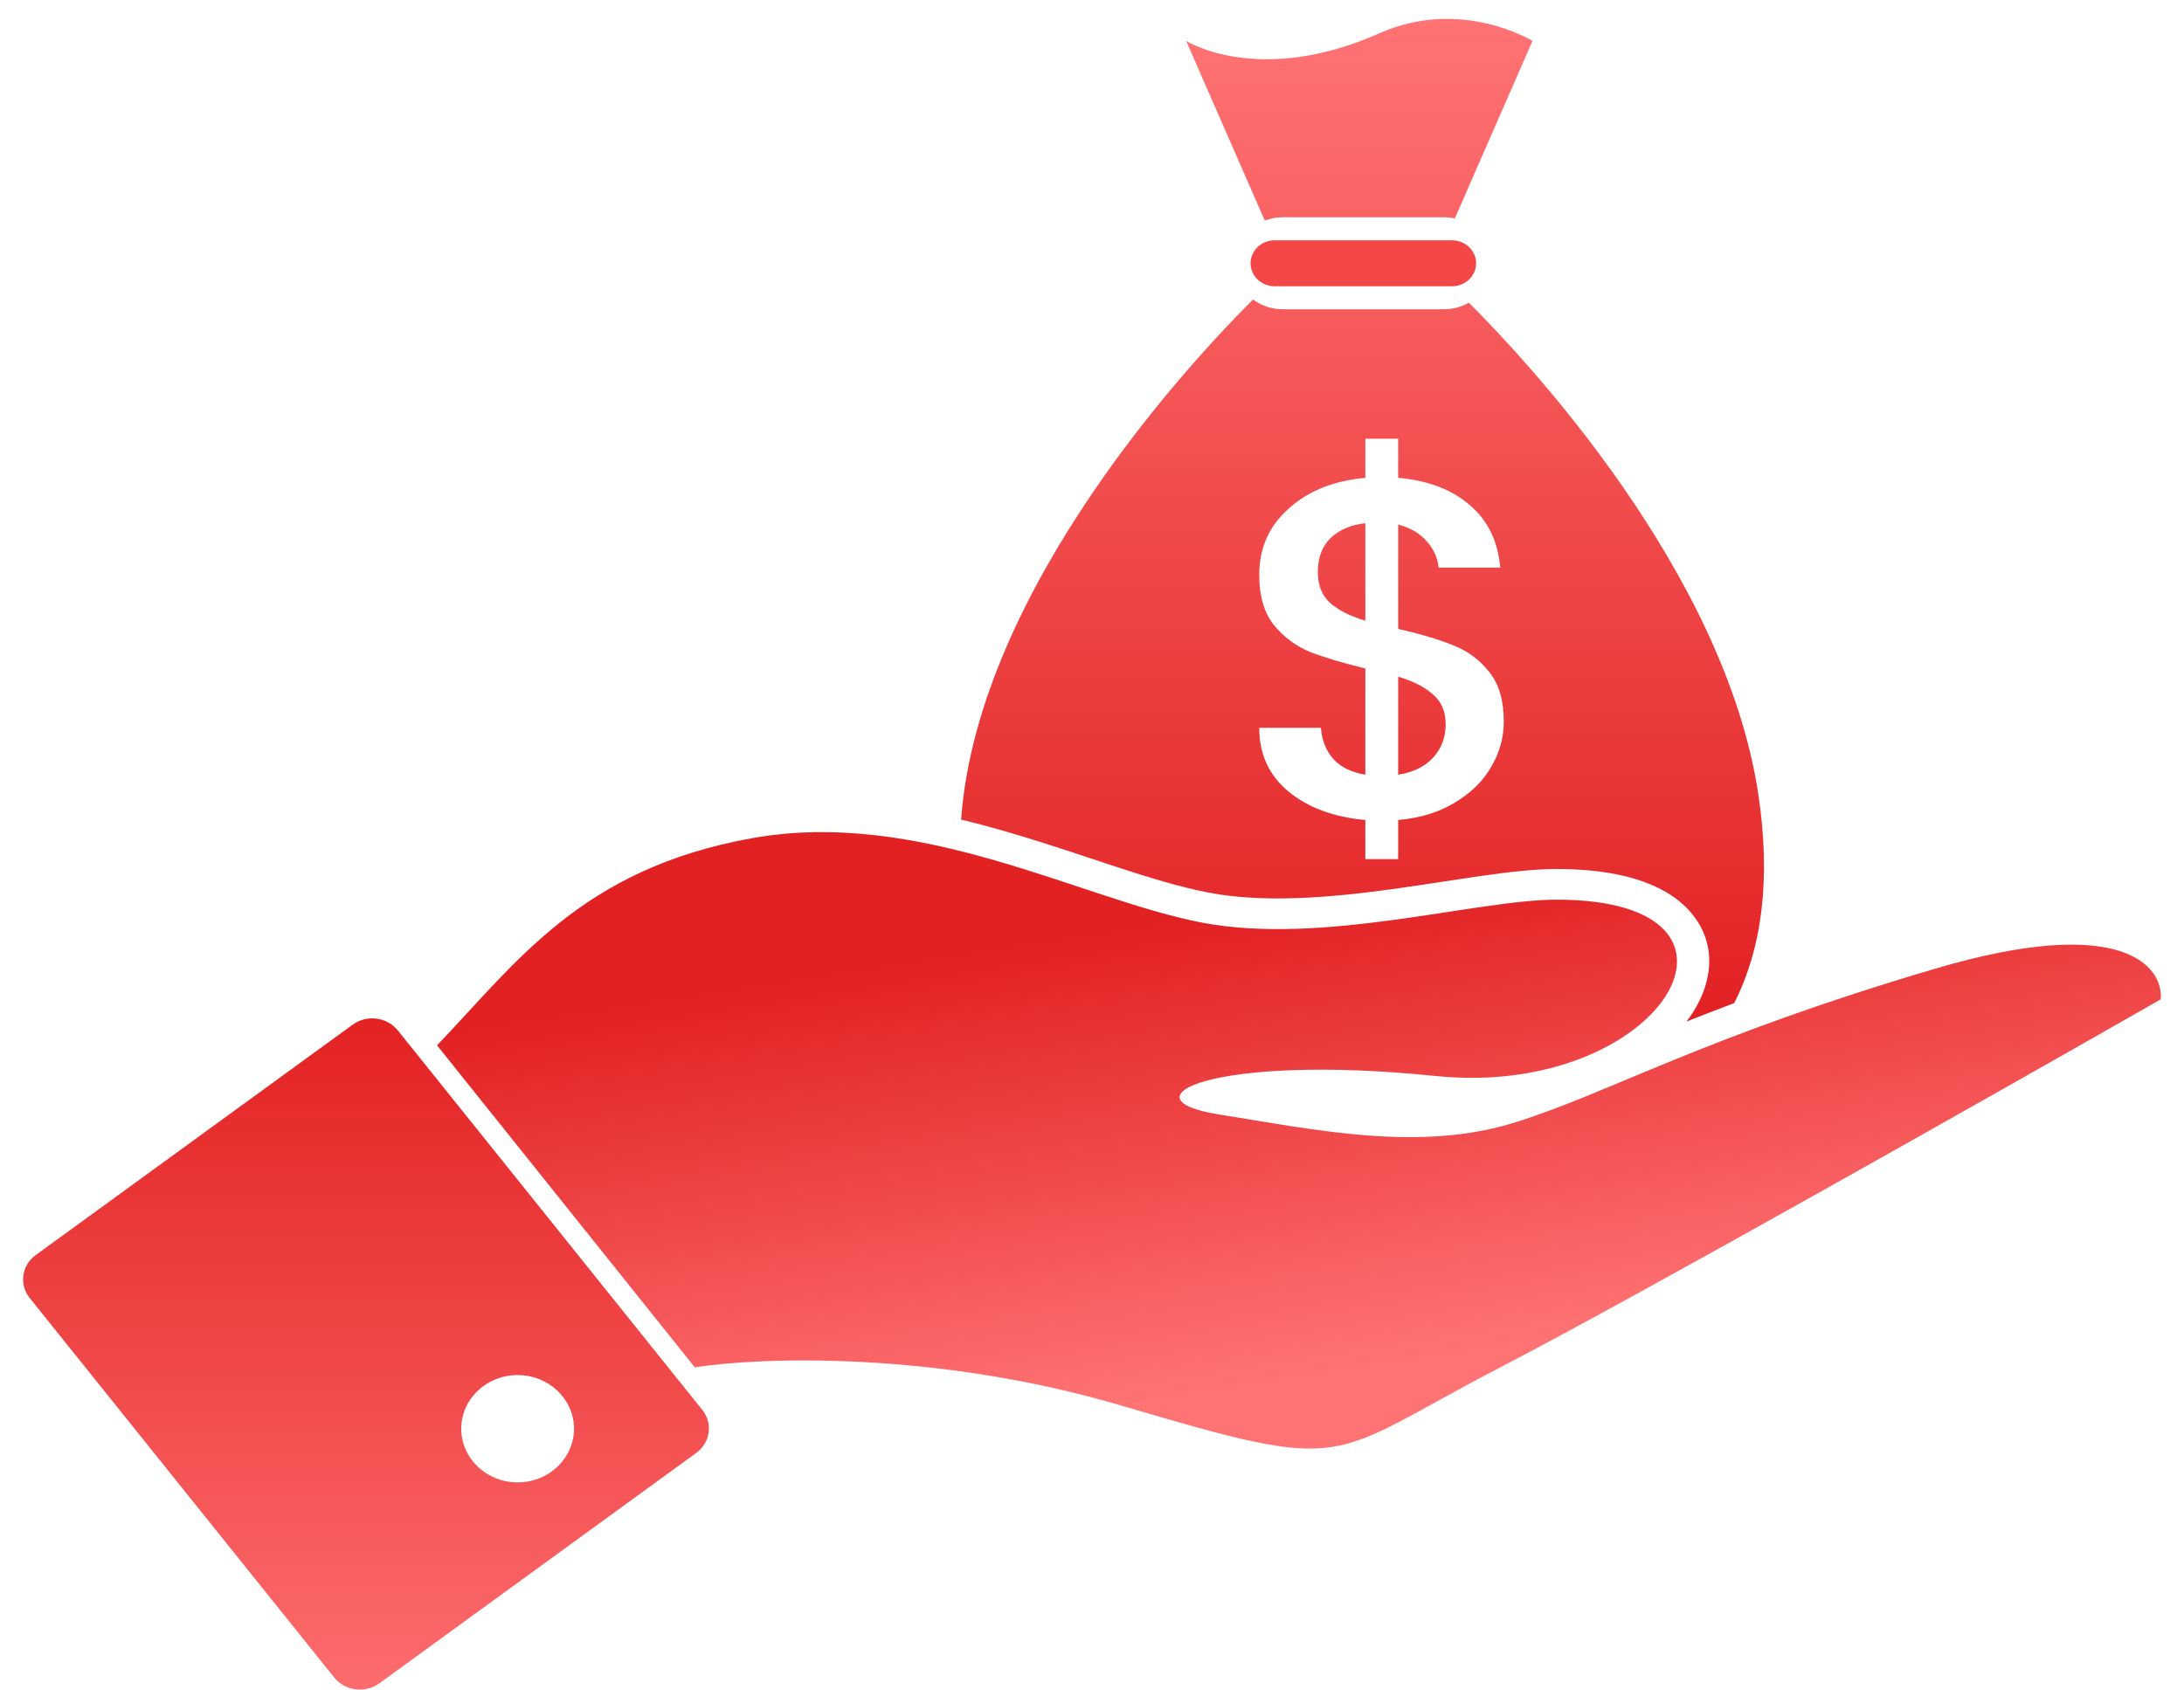 <svg width="84" height="65" viewBox="0 0 84 65" fill="none" xmlns="http://www.w3.org/2000/svg">
<path fill-rule="evenodd" clip-rule="evenodd" d="M1.376 48.283C0.832 48.678 0.728 49.419 1.144 49.937L12.855 64.537C13.27 65.054 14.048 65.154 14.592 64.758L26.779 55.895C27.323 55.5 27.427 54.759 27.012 54.241L15.301 39.642C14.885 39.124 14.108 39.025 13.564 39.42L1.376 48.283ZM19.909 57.029C21.106 57.029 22.077 56.105 22.077 54.964C22.077 53.824 21.106 52.9 19.909 52.9C18.711 52.9 17.74 53.824 17.74 54.964C17.74 56.105 18.711 57.029 19.909 57.029Z" fill="url(#paint0_linear)"/>
<path d="M53.056 1.279C48.409 3.344 45.621 1.574 45.621 1.574L48.646 8.486C48.86 8.404 49.094 8.358 49.339 8.358H55.534C55.679 8.358 55.819 8.374 55.954 8.404L58.942 1.574C58.942 1.574 56.195 -0.115 53.056 1.279Z" fill="url(#paint1_linear)"/>
<path d="M51.153 23.192C50.842 22.907 50.686 22.511 50.686 22.003C50.686 21.459 50.848 21.025 51.172 20.703C51.509 20.382 51.956 20.19 52.513 20.128V23.878C51.93 23.705 51.477 23.476 51.153 23.192Z" fill="url(#paint2_linear)"/>
<path d="M55.117 29.152C54.793 29.498 54.346 29.715 53.776 29.802V26.032C54.359 26.206 54.806 26.435 55.117 26.719C55.441 26.992 55.603 27.375 55.603 27.87C55.603 28.366 55.441 28.793 55.117 29.152Z" fill="url(#paint3_linear)"/>
<path fill-rule="evenodd" clip-rule="evenodd" d="M36.965 31.53C37.622 22.582 45.996 13.708 48.194 11.523C48.509 11.758 48.907 11.898 49.339 11.898H55.534C55.886 11.898 56.214 11.805 56.494 11.644C58.769 13.915 66.304 21.986 67.616 30.481C68.14 33.87 67.742 36.54 66.701 38.59C66.048 38.835 65.438 39.072 64.864 39.301C64.953 39.186 65.035 39.069 65.111 38.951C65.875 37.762 66.074 36.233 64.957 35.018C63.951 33.924 62.157 33.431 59.872 33.431C58.996 33.431 57.966 33.554 56.904 33.707C56.439 33.774 55.978 33.844 55.508 33.916C54.852 34.017 54.18 34.119 53.462 34.217C51.039 34.547 48.586 34.739 46.484 34.339C45.411 34.135 44.222 33.771 42.888 33.334C42.591 33.237 42.286 33.136 41.975 33.032C40.916 32.68 39.783 32.304 38.622 31.97C38.082 31.814 37.529 31.666 36.965 31.53ZM57.352 29.505C57.676 28.96 57.838 28.378 57.838 27.759C57.838 26.942 57.65 26.305 57.275 25.847C56.899 25.376 56.439 25.036 55.895 24.826C55.35 24.603 54.644 24.392 53.776 24.194V20.184C54.23 20.295 54.593 20.505 54.865 20.815C55.137 21.112 55.292 21.452 55.331 21.836H57.702C57.611 20.809 57.216 20.004 56.517 19.422C55.83 18.828 54.916 18.482 53.776 18.383V16.878H52.513V18.383C51.295 18.494 50.31 18.89 49.559 19.571C48.808 20.239 48.432 21.087 48.432 22.115C48.432 22.932 48.62 23.575 48.995 24.046C49.384 24.516 49.851 24.863 50.395 25.085C50.939 25.296 51.645 25.506 52.513 25.717V29.802C51.982 29.715 51.574 29.517 51.289 29.207C51.004 28.886 50.842 28.483 50.803 28H48.432C48.432 29.016 48.808 29.832 49.559 30.451C50.31 31.07 51.295 31.436 52.513 31.547V33.051H53.776V31.547C54.618 31.473 55.344 31.25 55.953 30.878C56.575 30.507 57.041 30.049 57.352 29.505Z" fill="url(#paint4_linear)"/>
<path d="M26.724 52.604L16.81 40.215C19.908 36.971 22.387 33.431 28.892 32.251C35.398 31.071 41.594 34.611 46.241 35.496C50.888 36.381 56.773 34.611 59.871 34.611C68.546 34.611 63.899 42.28 55.225 41.395C46.55 40.51 43.143 42.28 46.86 42.87C50.578 43.46 54.605 44.345 58.322 43.165C62.04 41.985 65.448 39.92 74.432 37.266C81.619 35.142 83.209 37.167 83.106 38.445C76.91 41.985 63.155 49.772 57.703 52.604C50.888 56.144 52.127 56.734 43.143 54.079C35.955 51.955 29.202 52.211 26.724 52.604Z" fill="url(#paint5_linear)"/>
<path d="M48.099 10.129C48.099 9.64 48.515 9.244 49.029 9.244H55.844C56.357 9.244 56.773 9.64 56.773 10.129C56.773 10.617 56.357 11.014 55.844 11.014H49.029C48.515 11.014 48.099 10.617 48.099 10.129Z" fill="#F54748"/>
<defs>
<linearGradient id="paint0_linear" x1="14.078" y1="39.178" x2="14.078" y2="65" gradientUnits="userSpaceOnUse">
<stop stop-color="#E32223"/>
<stop offset="1" stop-color="#FD6C6D"/>
</linearGradient>
<linearGradient id="paint1_linear" x1="52.406" y1="0.728" x2="52.406" y2="39.301" gradientUnits="userSpaceOnUse">
<stop stop-color="#FF7374"/>
<stop offset="1" stop-color="#E22123"/>
</linearGradient>
<linearGradient id="paint2_linear" x1="52.406" y1="0.728" x2="52.406" y2="39.301" gradientUnits="userSpaceOnUse">
<stop stop-color="#FF7374"/>
<stop offset="1" stop-color="#E22123"/>
</linearGradient>
<linearGradient id="paint3_linear" x1="52.406" y1="0.728" x2="52.406" y2="39.301" gradientUnits="userSpaceOnUse">
<stop stop-color="#FF7374"/>
<stop offset="1" stop-color="#E22123"/>
</linearGradient>
<linearGradient id="paint4_linear" x1="52.406" y1="0.728" x2="52.406" y2="39.301" gradientUnits="userSpaceOnUse">
<stop stop-color="#FF7374"/>
<stop offset="1" stop-color="#E22123"/>
</linearGradient>
<linearGradient id="paint5_linear" x1="55.081" y1="33.935" x2="57.816" y2="51.827" gradientUnits="userSpaceOnUse">
<stop stop-color="#E22123"/>
<stop offset="1" stop-color="#FF7374"/>
</linearGradient>
</defs>
</svg>
